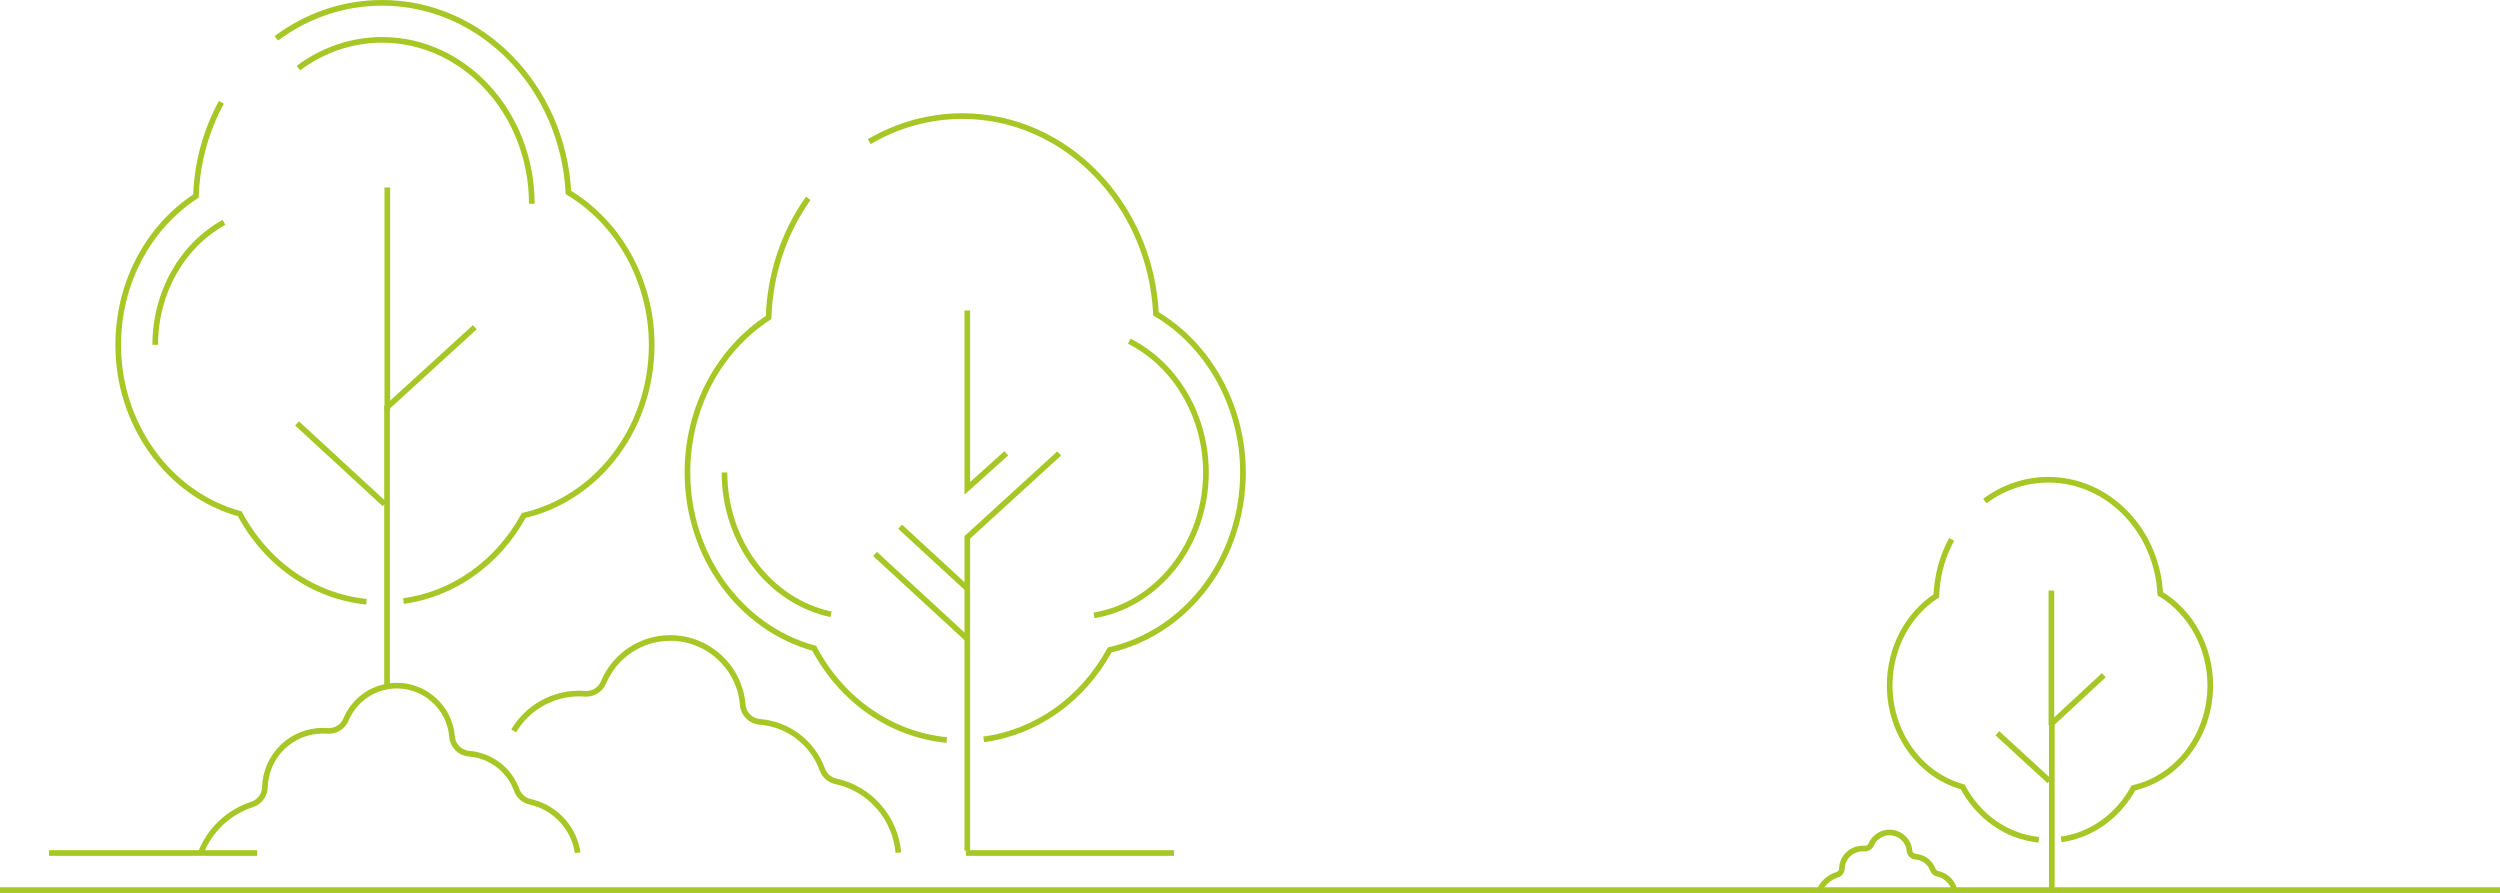 <?xml version="1.0" encoding="iso-8859-1"?>
<!-- Generator: Adobe Illustrator 21.1.0, SVG Export Plug-In . SVG Version: 6.00 Build 0)  -->
<svg version="1.1" xmlns="http://www.w3.org/2000/svg" xmlns:xlink="http://www.w3.org/1999/xlink" x="0px" y="0px"
	 viewBox="0 0 440.761 157.427" style="enable-background:new 0 0 440.761 157.427;" xml:space="preserve">
<g id="Layer_2">
	<g>
		<defs>
			<rect id="SVGID_1_" y="0.001" width="440.761" height="157.426"/>
		</defs>
		<clipPath id="SVGID_2_">
			<use xlink:href="#SVGID_1_"  style="overflow:visible;"/>
		</clipPath>
		
			<line style="clip-path:url(#SVGID_2_);fill:none;stroke:#A6C726;stroke-miterlimit:10;" x1="0" y1="156.927" x2="440.761" y2="156.927"/>
		<path style="clip-path:url(#SVGID_2_);fill:none;stroke:#A6C726;stroke-miterlimit:10;" d="M35.409,150.346
			c1.56-3.983,4.845-7.156,9.027-8.514c1.316-0.427,2.221-1.635,2.263-3.019c0.165-5.6,4.676-9.985,10.269-9.985
			c0.224,0,0.47,0.011,0.771,0.032c1.402,0.103,2.714-0.699,3.258-1.997c1.525-3.634,5.053-5.982,8.987-5.982
			c5.053,0,9.318,3.947,9.711,8.987c0.126,1.608,1.401,2.886,3.007,3.012c0.892,0.07,1.756,0.265,2.572,0.565
			c0.004,0.002,0.008,0.004,0.012,0.004c0.151,0.057,0.301,0.117,0.449,0.18c0.032,0.013,0.064,0.026,0.094,0.04
			c0.139,0.06,0.277,0.125,0.411,0.191c0.046,0.023,0.091,0.046,0.137,0.068c0.185,0.097,0.369,0.2,0.547,0.306
			c0.099,0.059,0.197,0.115,0.292,0.176c0.074,0.048,0.142,0.097,0.214,0.146c0.106,0.072,0.214,0.148,0.318,0.226
			c0.059,0.044,0.117,0.087,0.176,0.133c0.127,0.098,0.252,0.201,0.373,0.305c0.032,0.031,0.066,0.057,0.101,0.085
			c0.322,0.287,0.625,0.596,0.909,0.922c0.024,0.031,0.051,0.061,0.077,0.091c0.118,0.143,0.233,0.287,0.345,0.434
			c0.021,0.029,0.044,0.058,0.065,0.086c0.253,0.345,0.484,0.711,0.692,1.092c0.029,0.052,0.054,0.103,0.082,0.154
			c0.072,0.141,0.144,0.284,0.21,0.431c0.027,0.056,0.053,0.114,0.08,0.172c0.081,0.188,0.161,0.38,0.231,0.575
			c0.004,0.008,0.005,0.013,0.007,0.021c0.385,1.06,1.286,1.849,2.389,2.086c0.291,0.065,0.579,0.14,0.861,0.228
			c0.092,0.028,0.18,0.062,0.271,0.093c0.188,0.062,0.375,0.127,0.559,0.201c0.104,0.041,0.209,0.089,0.311,0.135
			c0.163,0.071,0.326,0.144,0.485,0.223c0.107,0.053,0.212,0.11,0.316,0.167c0.15,0.082,0.299,0.165,0.445,0.254
			c0.104,0.063,0.205,0.128,0.307,0.194c0.14,0.091,0.28,0.188,0.416,0.286c0.097,0.071,0.194,0.14,0.288,0.215
			c0.137,0.104,0.268,0.214,0.396,0.324c0.089,0.074,0.178,0.15,0.263,0.227c0.135,0.122,0.262,0.247,0.389,0.374
			c0.074,0.076,0.151,0.148,0.225,0.226c0.142,0.151,0.277,0.311,0.411,0.47c0.049,0.059,0.103,0.116,0.15,0.175
			c0.18,0.224,0.35,0.453,0.509,0.69c0.034,0.049,0.065,0.101,0.097,0.152c0.123,0.188,0.244,0.379,0.356,0.575
			c0.051,0.088,0.097,0.182,0.144,0.273c0.087,0.161,0.172,0.324,0.25,0.491c0.049,0.102,0.093,0.209,0.138,0.315
			c0.07,0.159,0.137,0.319,0.197,0.482c0.042,0.111,0.082,0.225,0.12,0.337c0.054,0.163,0.105,0.324,0.153,0.49
			c0.032,0.117,0.064,0.235,0.094,0.352c0.04,0.167,0.078,0.334,0.112,0.505c0.023,0.117,0.046,0.235,0.067,0.355
			c0.007,0.056,0.013,0.111,0.021,0.168"/>
		<path style="clip-path:url(#SVGID_2_);fill:none;stroke:#A6C726;stroke-miterlimit:10;" d="M320.658,157.242
			c0.563-1.415,1.749-2.543,3.258-3.026c0.475-0.151,0.802-0.581,0.817-1.073c0.06-1.989,1.688-3.548,3.707-3.548
			c0.08,0,0.169,0.004,0.278,0.012c0.506,0.036,0.98-0.249,1.176-0.71c0.55-1.291,1.824-2.126,3.244-2.126
			c1.824,0,3.363,1.403,3.505,3.194c0.045,0.571,0.506,1.026,1.085,1.07c0.322,0.025,0.634,0.094,0.929,0.201
			c0.001,0.001,0.002,0.001,0.004,0.001c0.054,0.02,0.108,0.042,0.162,0.064c0.011,0.005,0.023,0.01,0.034,0.014
			c0.05,0.022,0.1,0.045,0.148,0.068c0.017,0.009,0.033,0.017,0.05,0.025c0.067,0.034,0.133,0.07,0.197,0.108
			c0.036,0.021,0.071,0.041,0.105,0.063c0.027,0.017,0.052,0.034,0.078,0.052c0.038,0.025,0.077,0.052,0.114,0.08
			c0.022,0.016,0.043,0.031,0.064,0.047c0.046,0.035,0.091,0.072,0.135,0.109c0.011,0.011,0.024,0.02,0.036,0.03
			c0.116,0.102,0.226,0.212,0.328,0.328c0.009,0.01,0.019,0.021,0.028,0.032c0.042,0.051,0.084,0.102,0.125,0.154
			c0.007,0.01,0.015,0.021,0.023,0.031c0.091,0.122,0.175,0.252,0.25,0.388c0.01,0.018,0.019,0.036,0.029,0.055
			c0.026,0.049,0.052,0.101,0.076,0.152c0.01,0.021,0.019,0.041,0.029,0.062c0.029,0.066,0.058,0.135,0.083,0.204
			c0.002,0.003,0.002,0.005,0.003,0.007c0.139,0.377,0.464,0.658,0.862,0.742c0.105,0.023,0.209,0.05,0.311,0.081
			c0.033,0.01,0.065,0.022,0.098,0.033c0.068,0.022,0.135,0.045,0.202,0.071c0.037,0.015,0.075,0.032,0.112,0.048
			c0.059,0.026,0.117,0.051,0.175,0.08c0.039,0.019,0.076,0.039,0.114,0.059c0.054,0.029,0.108,0.059,0.161,0.09
			c0.037,0.023,0.073,0.046,0.11,0.069c0.051,0.032,0.102,0.067,0.151,0.102c0.035,0.025,0.07,0.05,0.104,0.076
			c0.049,0.037,0.096,0.076,0.142,0.115c0.033,0.027,0.065,0.053,0.095,0.081c0.049,0.043,0.095,0.088,0.141,0.133
			c0.026,0.027,0.054,0.052,0.081,0.08c0.051,0.054,0.1,0.111,0.148,0.167c0.018,0.021,0.037,0.041,0.054,0.062
			c0.065,0.08,0.127,0.161,0.184,0.246c0.013,0.017,0.024,0.035,0.035,0.054c0.045,0.066,0.088,0.134,0.129,0.204
			c0.018,0.031,0.035,0.065,0.052,0.097c0.031,0.057,0.062,0.115,0.09,0.174c0.018,0.037,0.033,0.075,0.05,0.112
			c0.025,0.057,0.049,0.114,0.071,0.172c0.015,0.039,0.029,0.08,0.043,0.12c0.02,0.057,0.038,0.115,0.055,0.173
			c0.012,0.042,0.024,0.084,0.034,0.126c0.015,0.059,0.029,0.118,0.041,0.179c0.008,0.042,0.016,0.084,0.024,0.126
			c0.002,0.02,0.005,0.04,0.007,0.06"/>
	</g>
	<polyline style="fill:none;stroke:#A6C726;stroke-miterlimit:10;" points="206.99,150.391 206.99,150.391 170.289,150.391 	"/>
	<polyline style="fill:none;stroke:#A6C726;stroke-miterlimit:10;" points="45.346,150.391 45.346,150.391 8.645,150.391 	"/>
	<g>
		<defs>
			<rect id="SVGID_3_" y="0.001" width="440.761" height="157.426"/>
		</defs>
		<clipPath id="SVGID_4_">
			<use xlink:href="#SVGID_3_"  style="overflow:visible;"/>
		</clipPath>
		<path style="clip-path:url(#SVGID_4_);fill:none;stroke:#A6C726;stroke-miterlimit:10;" d="M39.029,18.033
			c-0.68,1.245-1.295,2.55-1.825,3.877c-1.614,4.019-2.505,8.269-2.663,12.655c-8.496,5.566-13.699,15.449-13.699,26.253
			c0,14.064,8.926,26.322,21.443,29.776c4.706,8.818,12.993,14.54,22.328,15.497"/>
		<path style="clip-path:url(#SVGID_4_);fill:none;stroke:#A6C726;stroke-miterlimit:10;" d="M27.37,60.799
			c0-9.149,4.642-17.425,12.114-21.602"/>
	</g>
	<line style="fill:none;stroke:#A6C726;stroke-miterlimit:10;" x1="52.371" y1="74.652" x2="67.818" y2="88.875"/>
	<line style="fill:none;stroke:#A6C726;stroke-miterlimit:10;" x1="68.285" y1="72.362" x2="68.285" y2="33.054"/>
	<g>
		<defs>
			<rect id="SVGID_5_" y="0.001" width="440.761" height="157.426"/>
		</defs>
		<clipPath id="SVGID_6_">
			<use xlink:href="#SVGID_5_"  style="overflow:visible;"/>
		</clipPath>
		<path style="clip-path:url(#SVGID_6_);fill:none;stroke:#A6C726;stroke-miterlimit:10;" d="M52.614,11.999
			c4.367-3.252,9.478-4.97,14.776-4.97c14.516,0,26.348,12.96,26.374,28.891"/>
		<path style="clip-path:url(#SVGID_6_);fill:none;stroke:#A6C726;stroke-miterlimit:10;" d="M71.13,105.975
			c8.83-1.226,16.647-6.748,21.216-15.1c6.07-1.4,11.581-4.92,15.661-10.034c4.442-5.566,6.89-12.681,6.89-20.031
			c0-11.158-5.705-21.49-14.684-26.877C99.239,15.324,84.873,0.5,67.379,0.5c-6.709,0-13.164,2.163-18.663,6.257"/>
		<path style="clip-path:url(#SVGID_6_);fill:none;stroke:#A6C726;stroke-miterlimit:10;" d="M90.563,128.861
			c2.384-4.029,6.749-6.589,11.571-6.589c0.296,0,0.616,0.013,1.008,0.042c1.399,0.104,2.713-0.701,3.257-1.997
			c2.001-4.763,6.634-7.841,11.798-7.841c6.634,0,12.234,5.175,12.749,11.783c0.125,1.606,1.401,2.882,3.007,3.007
			c4.99,0.389,9.318,3.684,11.022,8.396c0.383,1.059,1.286,1.847,2.386,2.083c6.038,1.302,10.516,6.493,11.018,12.58"/>
	</g>
	<polyline style="fill:none;stroke:#A6C726;stroke-miterlimit:10;" points="68.238,120.632 68.238,71.805 83.712,57.69 	"/>
	<g>
		<defs>
			<rect id="SVGID_7_" y="0.001" width="440.761" height="157.426"/>
		</defs>
		<clipPath id="SVGID_8_">
			<use xlink:href="#SVGID_7_"  style="overflow:visible;"/>
		</clipPath>
		<path style="clip-path:url(#SVGID_8_);fill:none;stroke:#A6C726;stroke-miterlimit:10;" d="M344.083,95.102
			c-0.408,0.749-0.778,1.534-1.096,2.332c-0.969,2.416-1.505,4.972-1.599,7.61c-5.102,3.348-8.227,9.291-8.227,15.788
			c0,8.458,5.36,15.83,12.878,17.907c2.825,5.303,7.802,8.744,13.408,9.32"/>
	</g>
	<line style="fill:none;stroke:#A6C726;stroke-miterlimit:10;" x1="352.142" y1="129.272" x2="361.323" y2="137.703"/>
	<line style="fill:none;stroke:#A6C726;stroke-miterlimit:10;" x1="361.671" y1="127.818" x2="361.671" y2="104.114"/>
	<g>
		<defs>
			<rect id="SVGID_9_" y="0.001" width="440.761" height="157.426"/>
		</defs>
		<clipPath id="SVGID_10_">
			<use xlink:href="#SVGID_9_"  style="overflow:visible;"/>
		</clipPath>
		<path style="clip-path:url(#SVGID_10_);fill:none;stroke:#A6C726;stroke-miterlimit:10;" d="M363.394,147.99
			c5.304-0.737,9.999-4.057,12.743-9.078c3.646-0.841,6.957-2.958,9.407-6.032c2.668-3.346,4.139-7.623,4.139-12.042
			c0-6.708-3.427-12.919-8.82-16.158c-0.585-11.187-9.214-20.099-19.722-20.099c-4.03,0-7.907,1.301-11.21,3.762"/>
		<polyline style="clip-path:url(#SVGID_10_);fill:none;stroke:#A6C726;stroke-miterlimit:10;" points="361.743,156.927 
			361.743,127.538 370.907,119.042 		"/>
	</g>
	<line style="fill:none;stroke:#A6C726;stroke-miterlimit:10;" x1="170.449" y1="103.687" x2="158.694" y2="92.857"/>
	<g>
		<defs>
			<rect id="SVGID_11_" y="0.001" width="440.761" height="157.426"/>
		</defs>
		<clipPath id="SVGID_12_">
			<use xlink:href="#SVGID_11_"  style="overflow:visible;"/>
		</clipPath>
		<path style="clip-path:url(#SVGID_12_);fill:none;stroke:#A6C726;stroke-miterlimit:10;" d="M199.085,60.148
			c8.218,4.153,13.526,13.24,13.526,23.15c0,12.509-8.485,23.34-19.736,25.192"/>
		<path style="clip-path:url(#SVGID_12_);fill:none;stroke:#A6C726;stroke-miterlimit:10;" d="M146.519,108.306
			c-10.887-2.309-18.791-12.826-18.791-25.008"/>
		<path style="clip-path:url(#SVGID_12_);fill:none;stroke:#A6C726;stroke-miterlimit:10;" d="M142.5,34.968
			c-4.333,6.107-6.738,13.345-6.996,21.008c-8.871,5.78-14.305,16.077-14.305,27.339c0,14.651,9.305,27.411,22.348,30.979
			c4.909,9.239,13.594,15.219,23.366,16.176"/>
	</g>
	<polyline style="fill:none;stroke:#A6C726;stroke-miterlimit:10;" points="170.539,149.986 170.539,94.732 186.741,79.945 	"/>
	<line style="fill:none;stroke:#A6C726;stroke-miterlimit:10;" x1="154.274" y1="97.665" x2="170.451" y2="112.557"/>
	<polyline style="fill:none;stroke:#A6C726;stroke-miterlimit:10;" points="177.419,79.912 170.539,86.098 170.539,54.735 	"/>
	<g>
		<defs>
			<rect id="SVGID_13_" y="0.001" width="440.761" height="157.426"/>
		</defs>
		<clipPath id="SVGID_14_">
			<use xlink:href="#SVGID_13_"  style="overflow:visible;"/>
		</clipPath>
		<path style="clip-path:url(#SVGID_14_);fill:none;stroke:#A6C726;stroke-miterlimit:10;" d="M173.43,130.355
			c9.248-1.244,17.443-7.017,22.208-15.769c6.332-1.446,12.083-5.111,16.339-10.444c4.619-5.789,7.164-13.186,7.164-20.833
			c0-11.628-5.958-22.394-15.332-27.984c-0.976-19.394-15.933-34.859-34.148-34.859c-5.734,0-11.408,1.56-16.408,4.511"/>
	</g>
</g>
</svg>
